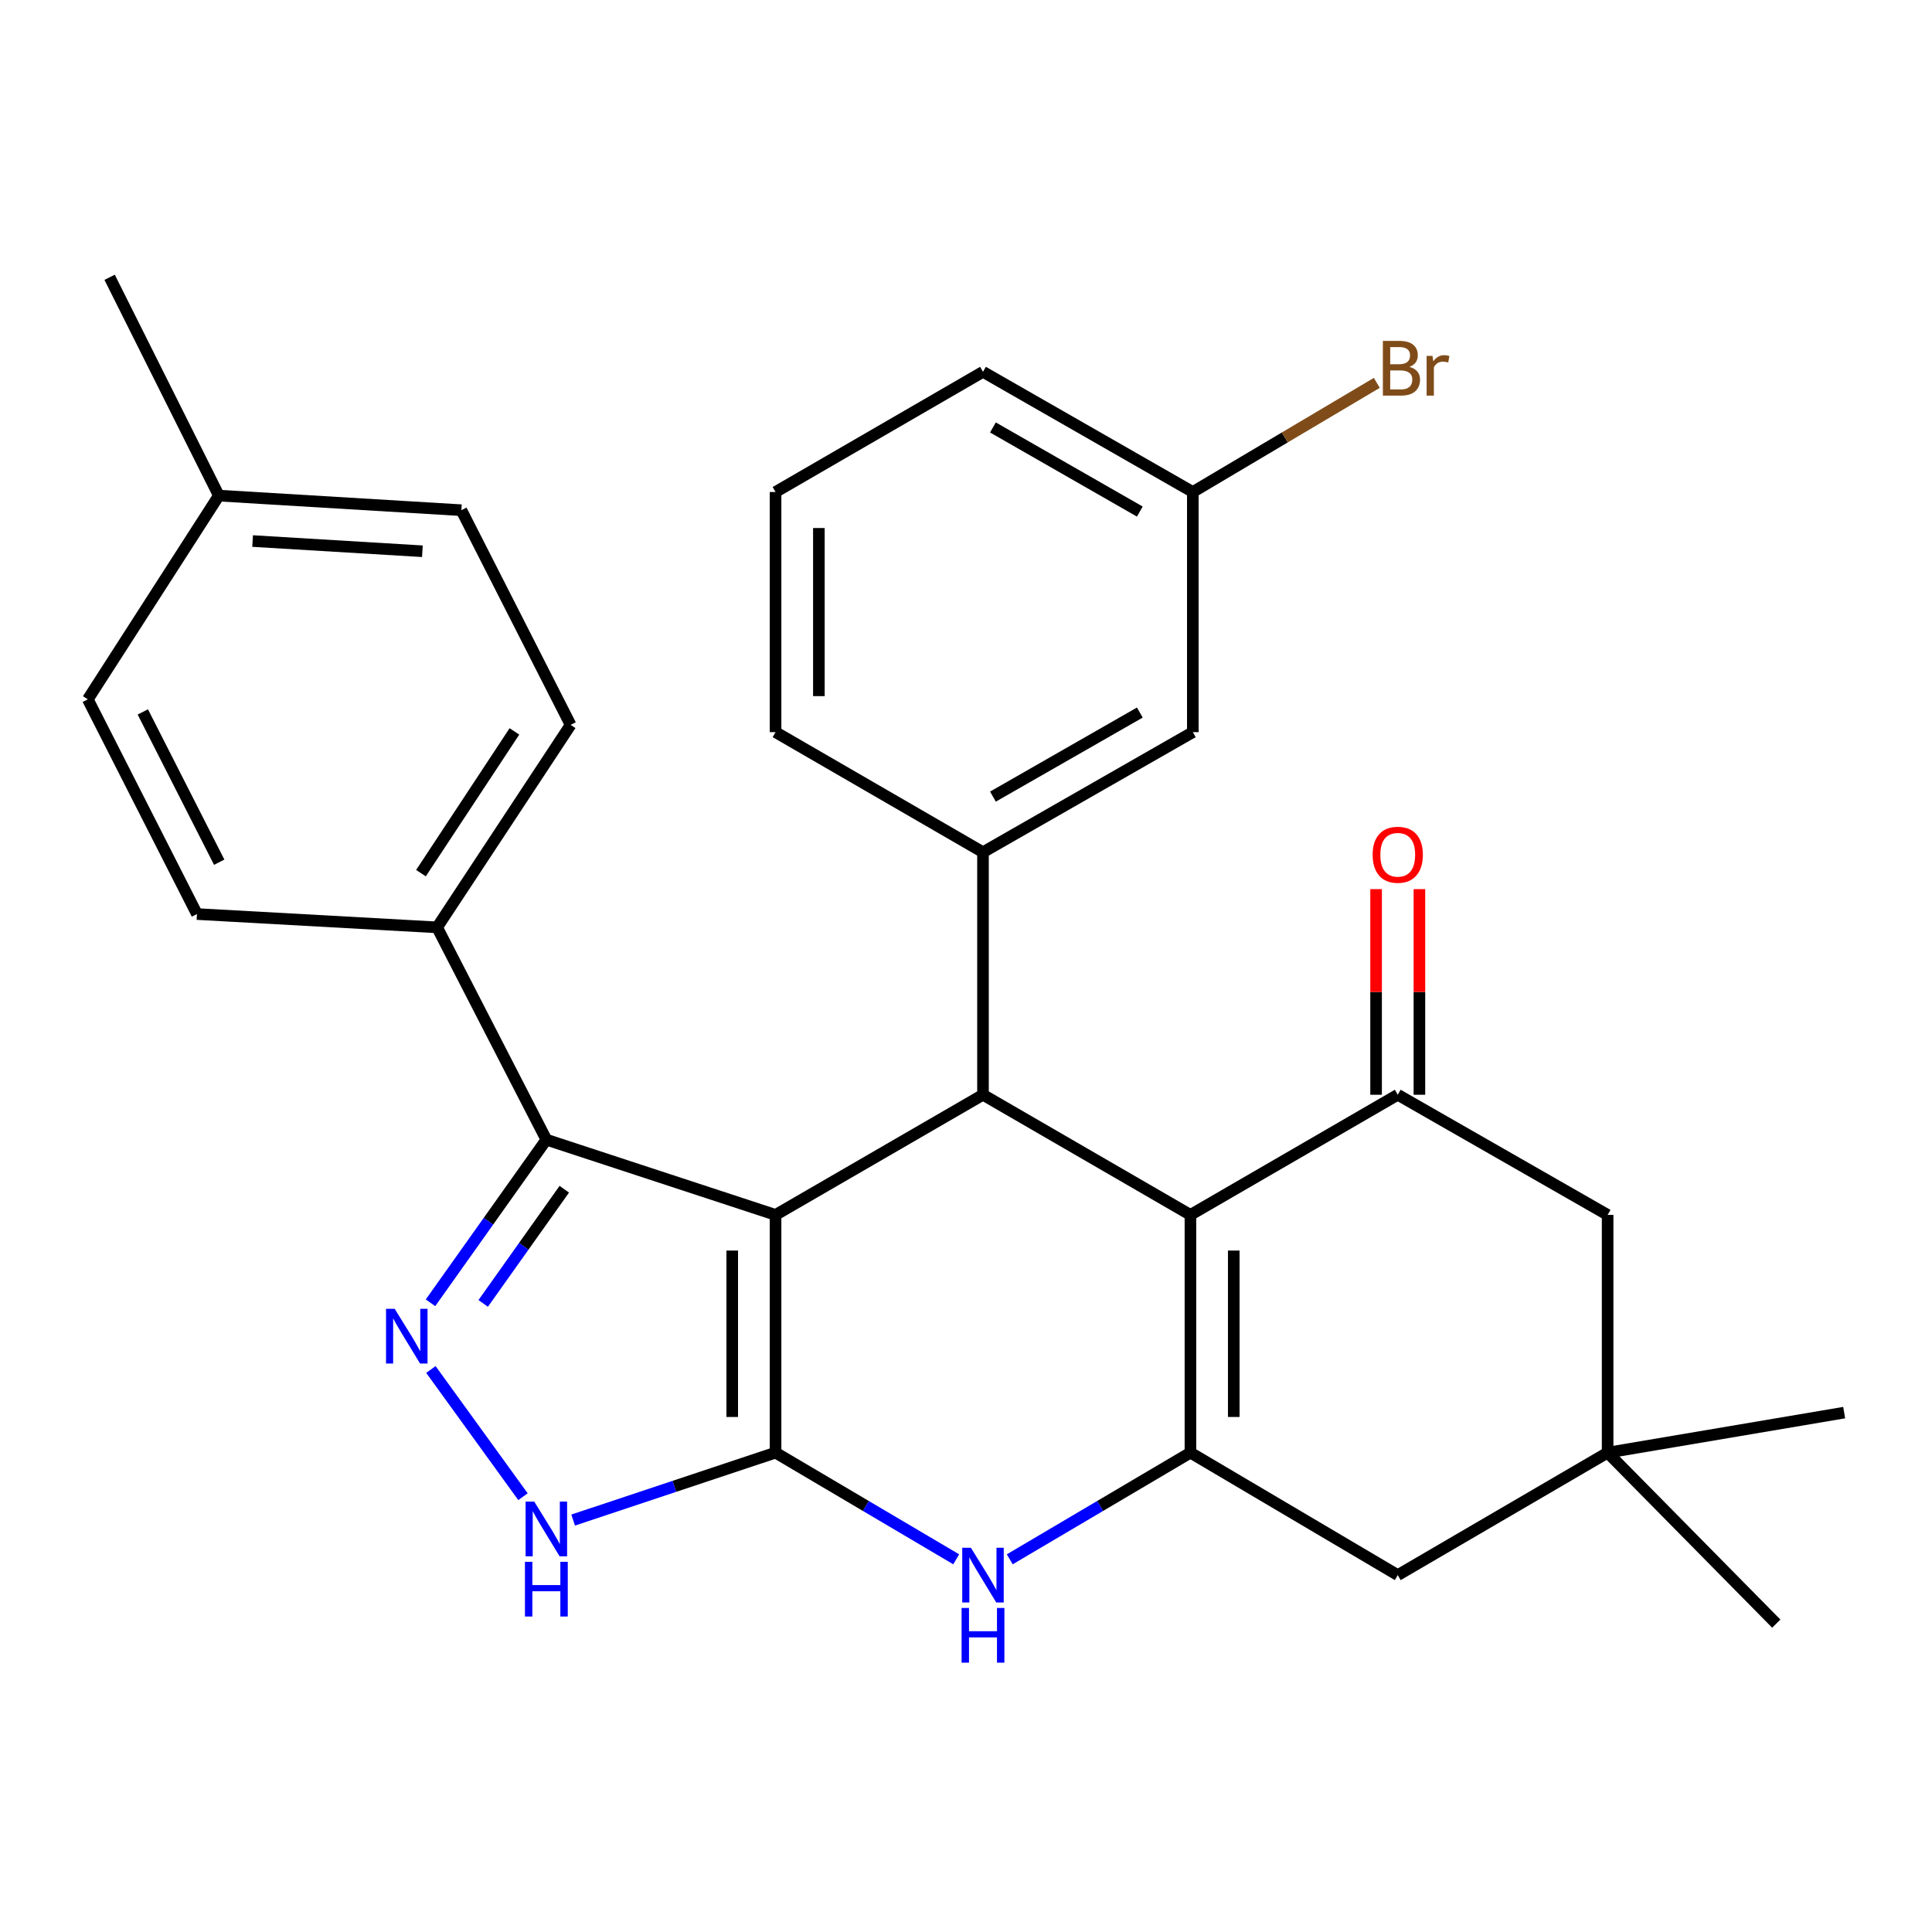 <?xml version='1.0' encoding='iso-8859-1'?>
<svg version='1.1' baseProfile='full'
              xmlns='http://www.w3.org/2000/svg'
                      xmlns:rdkit='http://www.rdkit.org/xml'
                      xmlns:xlink='http://www.w3.org/1999/xlink'
                  xml:space='preserve'
width='1000px' height='1000px' viewBox='0 0 1000 1000'>
<!-- END OF HEADER -->
<rect style='opacity:1.0;fill:#FFFFFF;stroke:none' width='1000' height='1000' x='0' y='0'> </rect>
<path class='bond-0' d='M 401.425,628.83 L 401.425,751.884' style='fill:none;fill-rule:evenodd;stroke:#000000;stroke-width:6px;stroke-linecap:butt;stroke-linejoin:miter;stroke-opacity:1' />
<path class='bond-0' d='M 379.001,647.288 L 379.001,733.426' style='fill:none;fill-rule:evenodd;stroke:#000000;stroke-width:6px;stroke-linecap:butt;stroke-linejoin:miter;stroke-opacity:1' />
<path class='bond-2' d='M 401.425,628.83 L 508.795,566.643' style='fill:none;fill-rule:evenodd;stroke:#000000;stroke-width:6px;stroke-linecap:butt;stroke-linejoin:miter;stroke-opacity:1' />
<path class='bond-5' d='M 401.425,628.83 L 282.793,589.888' style='fill:none;fill-rule:evenodd;stroke:#000000;stroke-width:6px;stroke-linecap:butt;stroke-linejoin:miter;stroke-opacity:1' />
<path class='bond-4' d='M 401.425,751.884 L 448.181,779.491' style='fill:none;fill-rule:evenodd;stroke:#000000;stroke-width:6px;stroke-linecap:butt;stroke-linejoin:miter;stroke-opacity:1' />
<path class='bond-4' d='M 448.181,779.491 L 494.938,807.098' style='fill:none;fill-rule:evenodd;stroke:#0000FF;stroke-width:6px;stroke-linecap:butt;stroke-linejoin:miter;stroke-opacity:1' />
<path class='bond-7' d='M 401.425,751.884 L 349.042,769.332' style='fill:none;fill-rule:evenodd;stroke:#000000;stroke-width:6px;stroke-linecap:butt;stroke-linejoin:miter;stroke-opacity:1' />
<path class='bond-7' d='M 349.042,769.332 L 296.659,786.781' style='fill:none;fill-rule:evenodd;stroke:#0000FF;stroke-width:6px;stroke-linecap:butt;stroke-linejoin:miter;stroke-opacity:1' />
<path class='bond-1' d='M 616.165,628.83 L 508.795,566.643' style='fill:none;fill-rule:evenodd;stroke:#000000;stroke-width:6px;stroke-linecap:butt;stroke-linejoin:miter;stroke-opacity:1' />
<path class='bond-3' d='M 616.165,628.83 L 616.165,751.884' style='fill:none;fill-rule:evenodd;stroke:#000000;stroke-width:6px;stroke-linecap:butt;stroke-linejoin:miter;stroke-opacity:1' />
<path class='bond-3' d='M 638.589,647.288 L 638.589,733.426' style='fill:none;fill-rule:evenodd;stroke:#000000;stroke-width:6px;stroke-linecap:butt;stroke-linejoin:miter;stroke-opacity:1' />
<path class='bond-8' d='M 616.165,628.83 L 723.473,566.643' style='fill:none;fill-rule:evenodd;stroke:#000000;stroke-width:6px;stroke-linecap:butt;stroke-linejoin:miter;stroke-opacity:1' />
<path class='bond-9' d='M 508.795,566.643 L 508.795,441.11' style='fill:none;fill-rule:evenodd;stroke:#000000;stroke-width:6px;stroke-linecap:butt;stroke-linejoin:miter;stroke-opacity:1' />
<path class='bond-10' d='M 616.165,751.884 L 723.473,815.28' style='fill:none;fill-rule:evenodd;stroke:#000000;stroke-width:6px;stroke-linecap:butt;stroke-linejoin:miter;stroke-opacity:1' />
<path class='bond-30' d='M 616.165,751.884 L 569.409,779.491' style='fill:none;fill-rule:evenodd;stroke:#000000;stroke-width:6px;stroke-linecap:butt;stroke-linejoin:miter;stroke-opacity:1' />
<path class='bond-30' d='M 569.409,779.491 L 522.652,807.098' style='fill:none;fill-rule:evenodd;stroke:#0000FF;stroke-width:6px;stroke-linecap:butt;stroke-linejoin:miter;stroke-opacity:1' />
<path class='bond-6' d='M 282.793,589.888 L 252.809,632.106' style='fill:none;fill-rule:evenodd;stroke:#000000;stroke-width:6px;stroke-linecap:butt;stroke-linejoin:miter;stroke-opacity:1' />
<path class='bond-6' d='M 252.809,632.106 L 222.824,674.324' style='fill:none;fill-rule:evenodd;stroke:#0000FF;stroke-width:6px;stroke-linecap:butt;stroke-linejoin:miter;stroke-opacity:1' />
<path class='bond-6' d='M 292.079,615.538 L 271.09,645.09' style='fill:none;fill-rule:evenodd;stroke:#000000;stroke-width:6px;stroke-linecap:butt;stroke-linejoin:miter;stroke-opacity:1' />
<path class='bond-6' d='M 271.09,645.09 L 250.101,674.643' style='fill:none;fill-rule:evenodd;stroke:#0000FF;stroke-width:6px;stroke-linecap:butt;stroke-linejoin:miter;stroke-opacity:1' />
<path class='bond-13' d='M 282.793,589.888 L 226.249,480.002' style='fill:none;fill-rule:evenodd;stroke:#000000;stroke-width:6px;stroke-linecap:butt;stroke-linejoin:miter;stroke-opacity:1' />
<path class='bond-29' d='M 223.032,708.843 L 270.698,774.691' style='fill:none;fill-rule:evenodd;stroke:#0000FF;stroke-width:6px;stroke-linecap:butt;stroke-linejoin:miter;stroke-opacity:1' />
<path class='bond-12' d='M 723.473,566.643 L 832.102,628.83' style='fill:none;fill-rule:evenodd;stroke:#000000;stroke-width:6px;stroke-linecap:butt;stroke-linejoin:miter;stroke-opacity:1' />
<path class='bond-14' d='M 734.685,566.643 L 734.685,513.427' style='fill:none;fill-rule:evenodd;stroke:#000000;stroke-width:6px;stroke-linecap:butt;stroke-linejoin:miter;stroke-opacity:1' />
<path class='bond-14' d='M 734.685,513.427 L 734.685,460.21' style='fill:none;fill-rule:evenodd;stroke:#FF0000;stroke-width:6px;stroke-linecap:butt;stroke-linejoin:miter;stroke-opacity:1' />
<path class='bond-14' d='M 712.262,566.643 L 712.262,513.427' style='fill:none;fill-rule:evenodd;stroke:#000000;stroke-width:6px;stroke-linecap:butt;stroke-linejoin:miter;stroke-opacity:1' />
<path class='bond-14' d='M 712.262,513.427 L 712.262,460.21' style='fill:none;fill-rule:evenodd;stroke:#FF0000;stroke-width:6px;stroke-linecap:butt;stroke-linejoin:miter;stroke-opacity:1' />
<path class='bond-15' d='M 508.795,441.11 L 617.398,378.96' style='fill:none;fill-rule:evenodd;stroke:#000000;stroke-width:6px;stroke-linecap:butt;stroke-linejoin:miter;stroke-opacity:1' />
<path class='bond-15' d='M 513.948,412.325 L 589.971,368.82' style='fill:none;fill-rule:evenodd;stroke:#000000;stroke-width:6px;stroke-linecap:butt;stroke-linejoin:miter;stroke-opacity:1' />
<path class='bond-23' d='M 508.795,441.11 L 401.425,378.96' style='fill:none;fill-rule:evenodd;stroke:#000000;stroke-width:6px;stroke-linecap:butt;stroke-linejoin:miter;stroke-opacity:1' />
<path class='bond-33' d='M 723.473,815.28 L 832.102,751.884' style='fill:none;fill-rule:evenodd;stroke:#000000;stroke-width:6px;stroke-linecap:butt;stroke-linejoin:miter;stroke-opacity:1' />
<path class='bond-11' d='M 832.102,751.884 L 832.102,628.83' style='fill:none;fill-rule:evenodd;stroke:#000000;stroke-width:6px;stroke-linecap:butt;stroke-linejoin:miter;stroke-opacity:1' />
<path class='bond-25' d='M 832.102,751.884 L 919.403,840.394' style='fill:none;fill-rule:evenodd;stroke:#000000;stroke-width:6px;stroke-linecap:butt;stroke-linejoin:miter;stroke-opacity:1' />
<path class='bond-26' d='M 832.102,751.884 L 954.545,731.168' style='fill:none;fill-rule:evenodd;stroke:#000000;stroke-width:6px;stroke-linecap:butt;stroke-linejoin:miter;stroke-opacity:1' />
<path class='bond-16' d='M 226.249,480.002 L 295.35,375.198' style='fill:none;fill-rule:evenodd;stroke:#000000;stroke-width:6px;stroke-linecap:butt;stroke-linejoin:miter;stroke-opacity:1' />
<path class='bond-16' d='M 217.893,451.938 L 266.264,378.575' style='fill:none;fill-rule:evenodd;stroke:#000000;stroke-width:6px;stroke-linecap:butt;stroke-linejoin:miter;stroke-opacity:1' />
<path class='bond-17' d='M 226.249,480.002 L 101.949,473.113' style='fill:none;fill-rule:evenodd;stroke:#000000;stroke-width:6px;stroke-linecap:butt;stroke-linejoin:miter;stroke-opacity:1' />
<path class='bond-18' d='M 617.398,378.96 L 617.398,254.66' style='fill:none;fill-rule:evenodd;stroke:#000000;stroke-width:6px;stroke-linecap:butt;stroke-linejoin:miter;stroke-opacity:1' />
<path class='bond-20' d='M 295.35,375.198 L 238.806,264.078' style='fill:none;fill-rule:evenodd;stroke:#000000;stroke-width:6px;stroke-linecap:butt;stroke-linejoin:miter;stroke-opacity:1' />
<path class='bond-19' d='M 101.949,473.113 L 45.455,361.98' style='fill:none;fill-rule:evenodd;stroke:#000000;stroke-width:6px;stroke-linecap:butt;stroke-linejoin:miter;stroke-opacity:1' />
<path class='bond-19' d='M 113.463,446.281 L 73.918,368.489' style='fill:none;fill-rule:evenodd;stroke:#000000;stroke-width:6px;stroke-linecap:butt;stroke-linejoin:miter;stroke-opacity:1' />
<path class='bond-22' d='M 617.398,254.66 L 665.016,226.416' style='fill:none;fill-rule:evenodd;stroke:#000000;stroke-width:6px;stroke-linecap:butt;stroke-linejoin:miter;stroke-opacity:1' />
<path class='bond-22' d='M 665.016,226.416 L 712.633,198.172' style='fill:none;fill-rule:evenodd;stroke:#7F4C19;stroke-width:6px;stroke-linecap:butt;stroke-linejoin:miter;stroke-opacity:1' />
<path class='bond-32' d='M 617.398,254.66 L 508.795,192.46' style='fill:none;fill-rule:evenodd;stroke:#000000;stroke-width:6px;stroke-linecap:butt;stroke-linejoin:miter;stroke-opacity:1' />
<path class='bond-32' d='M 589.964,264.788 L 513.941,221.248' style='fill:none;fill-rule:evenodd;stroke:#000000;stroke-width:6px;stroke-linecap:butt;stroke-linejoin:miter;stroke-opacity:1' />
<path class='bond-21' d='M 45.455,361.98 L 113.273,256.528' style='fill:none;fill-rule:evenodd;stroke:#000000;stroke-width:6px;stroke-linecap:butt;stroke-linejoin:miter;stroke-opacity:1' />
<path class='bond-31' d='M 238.806,264.078 L 113.273,256.528' style='fill:none;fill-rule:evenodd;stroke:#000000;stroke-width:6px;stroke-linecap:butt;stroke-linejoin:miter;stroke-opacity:1' />
<path class='bond-31' d='M 218.63,285.328 L 130.757,280.044' style='fill:none;fill-rule:evenodd;stroke:#000000;stroke-width:6px;stroke-linecap:butt;stroke-linejoin:miter;stroke-opacity:1' />
<path class='bond-28' d='M 113.273,256.528 L 56.741,143.527' style='fill:none;fill-rule:evenodd;stroke:#000000;stroke-width:6px;stroke-linecap:butt;stroke-linejoin:miter;stroke-opacity:1' />
<path class='bond-24' d='M 401.425,378.96 L 401.425,254.66' style='fill:none;fill-rule:evenodd;stroke:#000000;stroke-width:6px;stroke-linecap:butt;stroke-linejoin:miter;stroke-opacity:1' />
<path class='bond-24' d='M 423.848,360.315 L 423.848,273.305' style='fill:none;fill-rule:evenodd;stroke:#000000;stroke-width:6px;stroke-linecap:butt;stroke-linejoin:miter;stroke-opacity:1' />
<path class='bond-27' d='M 401.425,254.66 L 508.795,192.46' style='fill:none;fill-rule:evenodd;stroke:#000000;stroke-width:6px;stroke-linecap:butt;stroke-linejoin:miter;stroke-opacity:1' />
<path  class='atom-5' d='M 502.535 801.12
L 511.815 816.12
Q 512.735 817.6, 514.215 820.28
Q 515.695 822.96, 515.775 823.12
L 515.775 801.12
L 519.535 801.12
L 519.535 829.44
L 515.655 829.44
L 505.695 813.04
Q 504.535 811.12, 503.295 808.92
Q 502.095 806.72, 501.735 806.04
L 501.735 829.44
L 498.055 829.44
L 498.055 801.12
L 502.535 801.12
' fill='#0000FF'/>
<path  class='atom-5' d='M 497.715 832.272
L 501.555 832.272
L 501.555 844.312
L 516.035 844.312
L 516.035 832.272
L 519.875 832.272
L 519.875 860.592
L 516.035 860.592
L 516.035 847.512
L 501.555 847.512
L 501.555 860.592
L 497.715 860.592
L 497.715 832.272
' fill='#0000FF'/>
<path  class='atom-7' d='M 204.292 677.443
L 213.572 692.443
Q 214.492 693.923, 215.972 696.603
Q 217.452 699.283, 217.532 699.443
L 217.532 677.443
L 221.292 677.443
L 221.292 705.763
L 217.412 705.763
L 207.452 689.363
Q 206.292 687.443, 205.052 685.243
Q 203.852 683.043, 203.492 682.363
L 203.492 705.763
L 199.812 705.763
L 199.812 677.443
L 204.292 677.443
' fill='#0000FF'/>
<path  class='atom-8' d='M 276.533 777.239
L 285.813 792.239
Q 286.733 793.719, 288.213 796.399
Q 289.693 799.079, 289.773 799.239
L 289.773 777.239
L 293.533 777.239
L 293.533 805.559
L 289.653 805.559
L 279.693 789.159
Q 278.533 787.239, 277.293 785.039
Q 276.093 782.839, 275.733 782.159
L 275.733 805.559
L 272.053 805.559
L 272.053 777.239
L 276.533 777.239
' fill='#0000FF'/>
<path  class='atom-8' d='M 271.713 808.391
L 275.553 808.391
L 275.553 820.431
L 290.033 820.431
L 290.033 808.391
L 293.873 808.391
L 293.873 836.711
L 290.033 836.711
L 290.033 823.631
L 275.553 823.631
L 275.553 836.711
L 271.713 836.711
L 271.713 808.391
' fill='#0000FF'/>
<path  class='atom-15' d='M 710.473 442.423
Q 710.473 435.623, 713.833 431.823
Q 717.193 428.023, 723.473 428.023
Q 729.753 428.023, 733.113 431.823
Q 736.473 435.623, 736.473 442.423
Q 736.473 449.303, 733.073 453.223
Q 729.673 457.103, 723.473 457.103
Q 717.233 457.103, 713.833 453.223
Q 710.473 449.343, 710.473 442.423
M 723.473 453.903
Q 727.793 453.903, 730.113 451.023
Q 732.473 448.103, 732.473 442.423
Q 732.473 436.863, 730.113 434.063
Q 727.793 431.223, 723.473 431.223
Q 719.153 431.223, 716.793 434.023
Q 714.473 436.823, 714.473 442.423
Q 714.473 448.143, 716.793 451.023
Q 719.153 453.903, 723.473 453.903
' fill='#FF0000'/>
<path  class='atom-23' d='M 729.532 189.884
Q 732.252 190.644, 733.612 192.324
Q 735.012 193.964, 735.012 196.404
Q 735.012 200.324, 732.492 202.564
Q 730.012 204.764, 725.292 204.764
L 715.772 204.764
L 715.772 176.444
L 724.132 176.444
Q 728.972 176.444, 731.412 178.404
Q 733.852 180.364, 733.852 183.964
Q 733.852 188.244, 729.532 189.884
M 719.572 179.644
L 719.572 188.524
L 724.132 188.524
Q 726.932 188.524, 728.372 187.404
Q 729.852 186.244, 729.852 183.964
Q 729.852 179.644, 724.132 179.644
L 719.572 179.644
M 725.292 201.564
Q 728.052 201.564, 729.532 200.244
Q 731.012 198.924, 731.012 196.404
Q 731.012 194.084, 729.372 192.924
Q 727.772 191.724, 724.692 191.724
L 719.572 191.724
L 719.572 201.564
L 725.292 201.564
' fill='#7F4C19'/>
<path  class='atom-23' d='M 741.452 184.204
L 741.892 187.044
Q 744.052 183.844, 747.572 183.844
Q 748.692 183.844, 750.212 184.244
L 749.612 187.604
Q 747.892 187.204, 746.932 187.204
Q 745.252 187.204, 744.132 187.884
Q 743.052 188.524, 742.172 190.084
L 742.172 204.764
L 738.412 204.764
L 738.412 184.204
L 741.452 184.204
' fill='#7F4C19'/>
</svg>
